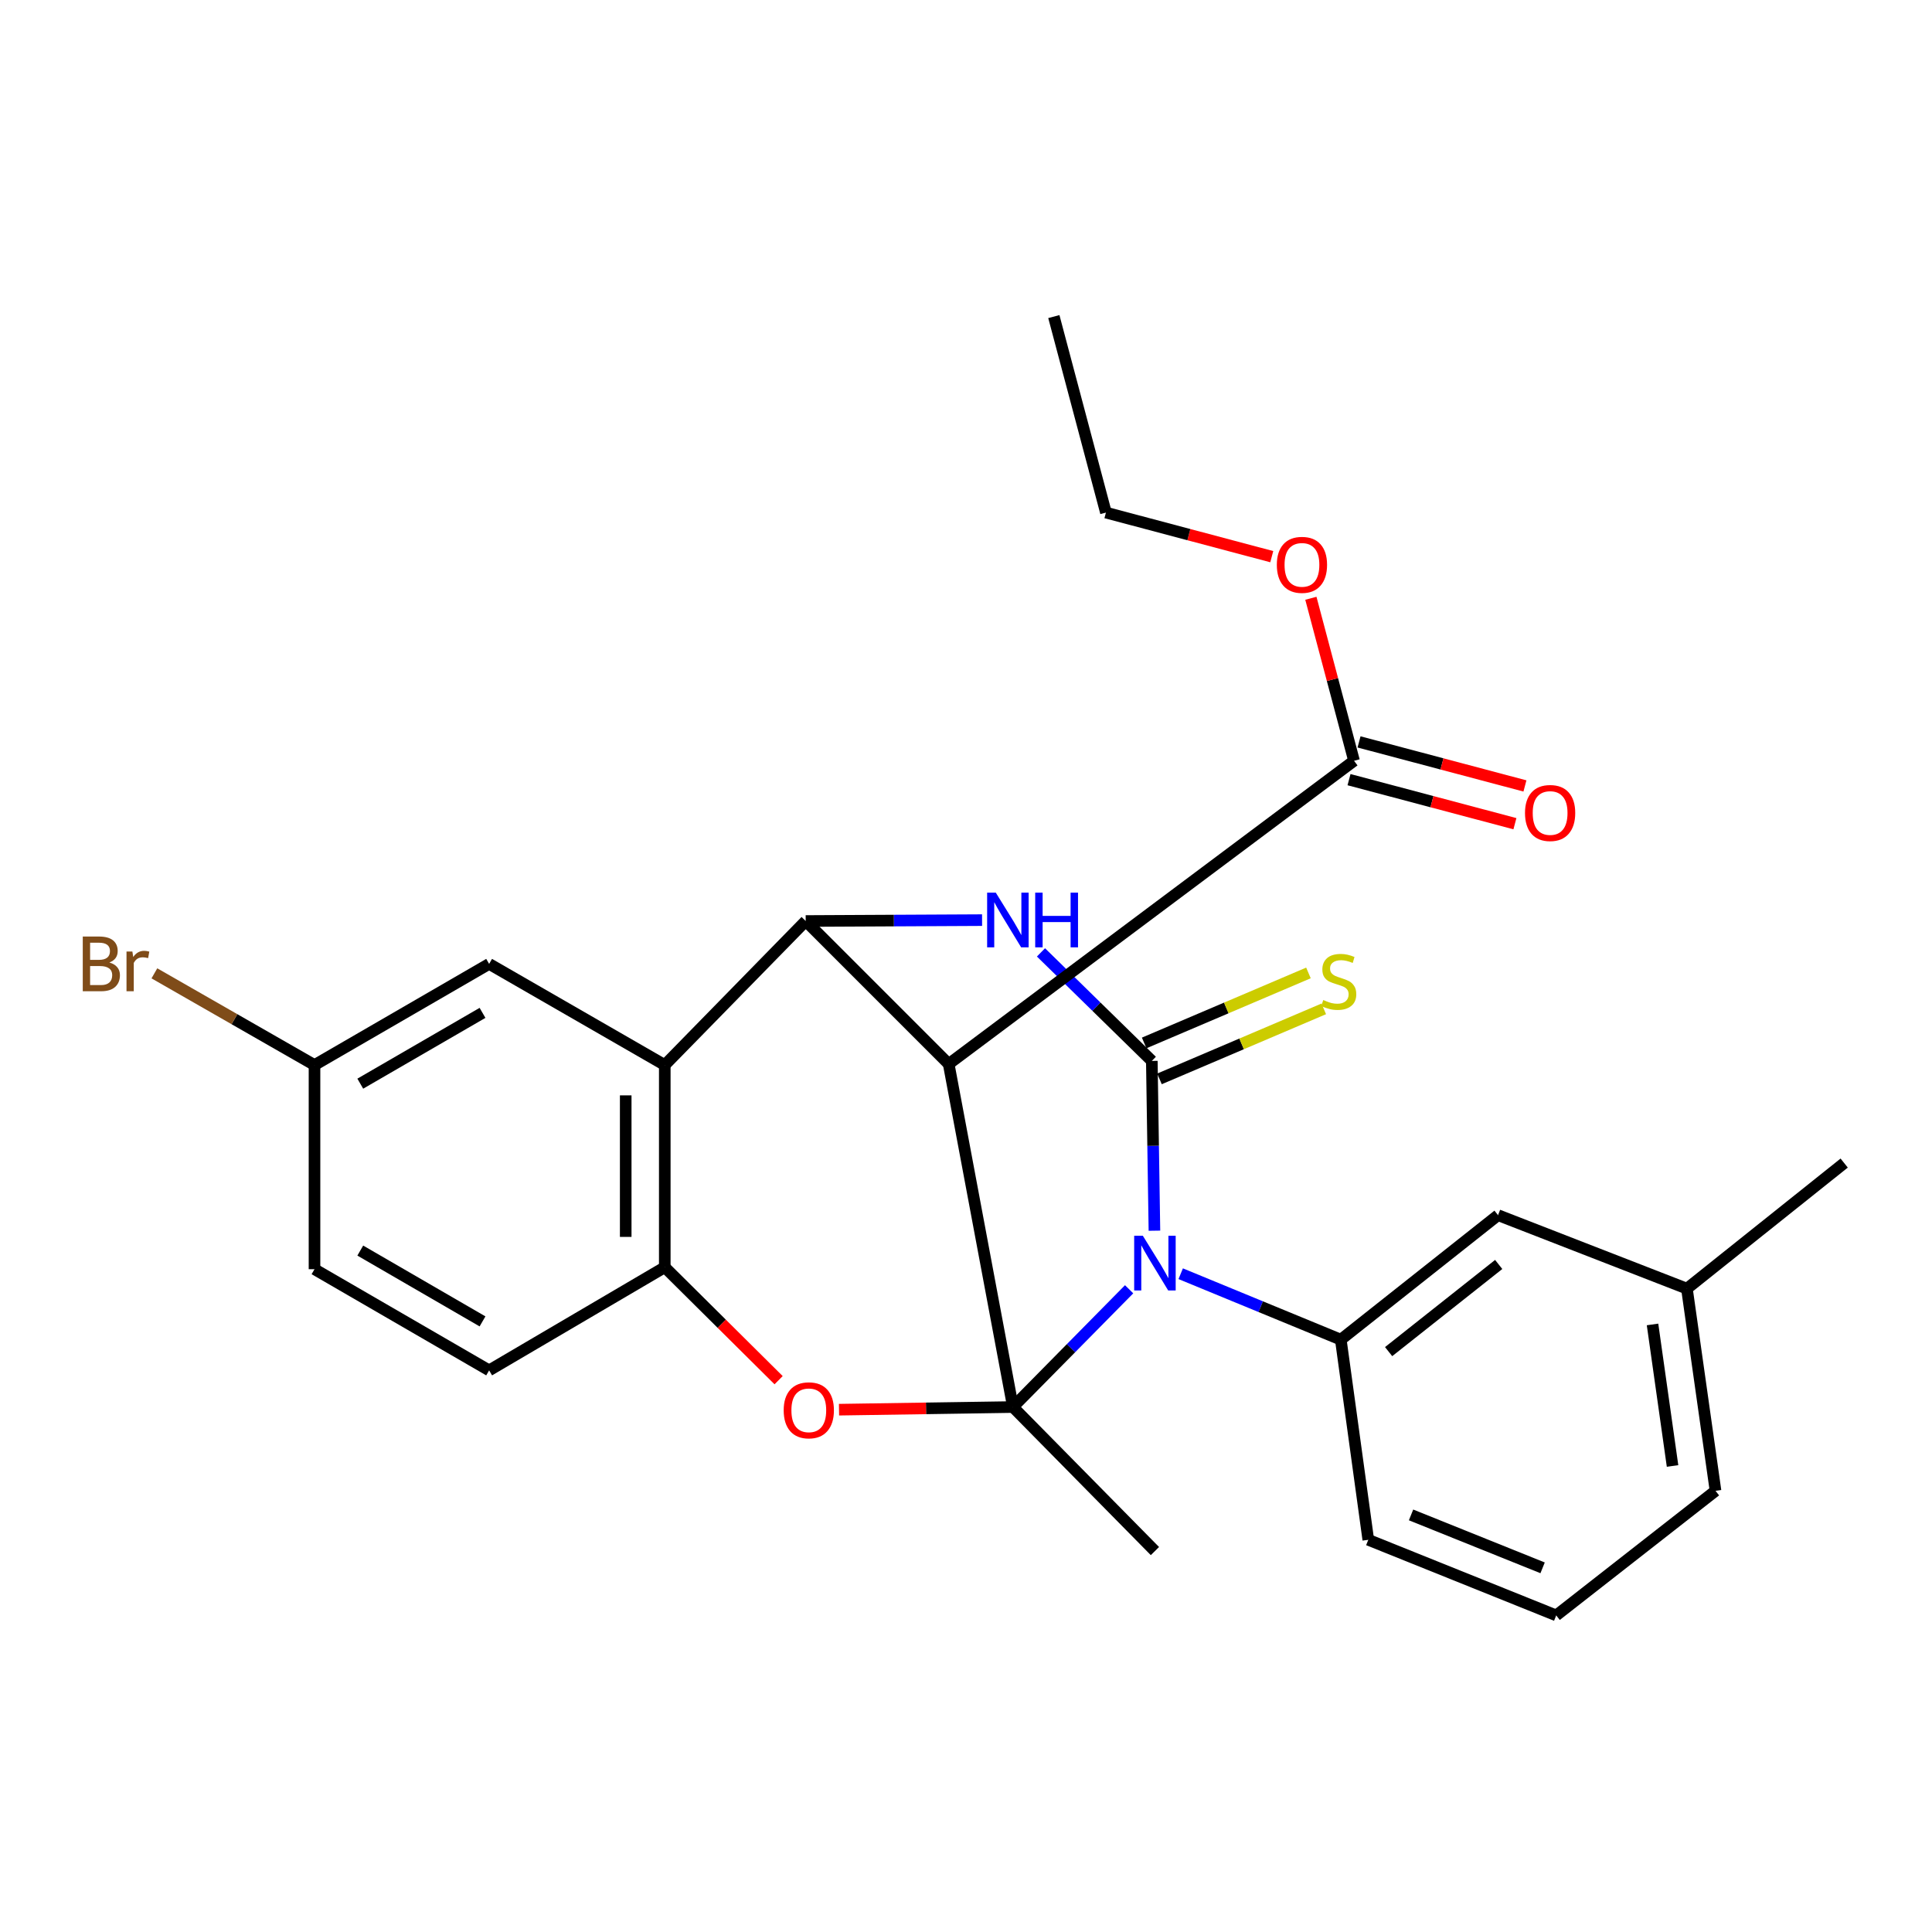 <?xml version='1.0' encoding='iso-8859-1'?>
<svg version='1.1' baseProfile='full'
              xmlns='http://www.w3.org/2000/svg'
                      xmlns:rdkit='http://www.rdkit.org/xml'
                      xmlns:xlink='http://www.w3.org/1999/xlink'
                  xml:space='preserve'
width='1000px' height='1000px' viewBox='0 0 1000 1000'>
<!-- END OF HEADER -->
<rect style='opacity:1.0;fill:#FFFFFF;stroke:none' width='1000' height='1000' x='0' y='0'> </rect>
<path class='bond-0' d='M 524.307,728.283 L 554.37,697.803' style='fill:none;fill-rule:evenodd;stroke:#000000;stroke-width:6px;stroke-linecap:butt;stroke-linejoin:miter;stroke-opacity:1' />
<path class='bond-0' d='M 554.37,697.803 L 584.432,667.322' style='fill:none;fill-rule:evenodd;stroke:#0000FF;stroke-width:6px;stroke-linecap:butt;stroke-linejoin:miter;stroke-opacity:1' />
<path class='bond-2' d='M 524.307,728.283 L 491.037,550.725' style='fill:none;fill-rule:evenodd;stroke:#000000;stroke-width:6px;stroke-linecap:butt;stroke-linejoin:miter;stroke-opacity:1' />
<path class='bond-5' d='M 524.307,728.283 L 479.292,728.968' style='fill:none;fill-rule:evenodd;stroke:#000000;stroke-width:6px;stroke-linecap:butt;stroke-linejoin:miter;stroke-opacity:1' />
<path class='bond-5' d='M 479.292,728.968 L 434.277,729.652' style='fill:none;fill-rule:evenodd;stroke:#FF0000;stroke-width:6px;stroke-linecap:butt;stroke-linejoin:miter;stroke-opacity:1' />
<path class='bond-15' d='M 524.307,728.283 L 597.788,802.832' style='fill:none;fill-rule:evenodd;stroke:#000000;stroke-width:6px;stroke-linecap:butt;stroke-linejoin:miter;stroke-opacity:1' />
<path class='bond-1' d='M 597.531,637.004 L 596.856,593.067' style='fill:none;fill-rule:evenodd;stroke:#0000FF;stroke-width:6px;stroke-linecap:butt;stroke-linejoin:miter;stroke-opacity:1' />
<path class='bond-1' d='M 596.856,593.067 L 596.182,549.13' style='fill:none;fill-rule:evenodd;stroke:#000000;stroke-width:6px;stroke-linecap:butt;stroke-linejoin:miter;stroke-opacity:1' />
<path class='bond-7' d='M 611.129,659.275 L 652.561,676.341' style='fill:none;fill-rule:evenodd;stroke:#0000FF;stroke-width:6px;stroke-linecap:butt;stroke-linejoin:miter;stroke-opacity:1' />
<path class='bond-7' d='M 652.561,676.341 L 693.992,693.407' style='fill:none;fill-rule:evenodd;stroke:#000000;stroke-width:6px;stroke-linecap:butt;stroke-linejoin:miter;stroke-opacity:1' />
<path class='bond-10' d='M 600.145,558.429 L 642.662,540.308' style='fill:none;fill-rule:evenodd;stroke:#000000;stroke-width:6px;stroke-linecap:butt;stroke-linejoin:miter;stroke-opacity:1' />
<path class='bond-10' d='M 642.662,540.308 L 685.179,522.186' style='fill:none;fill-rule:evenodd;stroke:#CCCC00;stroke-width:6px;stroke-linecap:butt;stroke-linejoin:miter;stroke-opacity:1' />
<path class='bond-10' d='M 592.218,539.83 L 634.735,521.709' style='fill:none;fill-rule:evenodd;stroke:#000000;stroke-width:6px;stroke-linecap:butt;stroke-linejoin:miter;stroke-opacity:1' />
<path class='bond-10' d='M 634.735,521.709 L 677.252,503.587' style='fill:none;fill-rule:evenodd;stroke:#CCCC00;stroke-width:6px;stroke-linecap:butt;stroke-linejoin:miter;stroke-opacity:1' />
<path class='bond-28' d='M 596.182,549.13 L 567.493,521.042' style='fill:none;fill-rule:evenodd;stroke:#000000;stroke-width:6px;stroke-linecap:butt;stroke-linejoin:miter;stroke-opacity:1' />
<path class='bond-28' d='M 567.493,521.042 L 538.804,492.954' style='fill:none;fill-rule:evenodd;stroke:#0000FF;stroke-width:6px;stroke-linecap:butt;stroke-linejoin:miter;stroke-opacity:1' />
<path class='bond-4' d='M 491.037,550.725 L 417.028,476.716' style='fill:none;fill-rule:evenodd;stroke:#000000;stroke-width:6px;stroke-linecap:butt;stroke-linejoin:miter;stroke-opacity:1' />
<path class='bond-9' d='M 491.037,550.725 L 700.844,393.777' style='fill:none;fill-rule:evenodd;stroke:#000000;stroke-width:6px;stroke-linecap:butt;stroke-linejoin:miter;stroke-opacity:1' />
<path class='bond-3' d='M 508.322,476.255 L 462.675,476.485' style='fill:none;fill-rule:evenodd;stroke:#0000FF;stroke-width:6px;stroke-linecap:butt;stroke-linejoin:miter;stroke-opacity:1' />
<path class='bond-3' d='M 462.675,476.485 L 417.028,476.716' style='fill:none;fill-rule:evenodd;stroke:#000000;stroke-width:6px;stroke-linecap:butt;stroke-linejoin:miter;stroke-opacity:1' />
<path class='bond-27' d='M 417.028,476.716 L 344.086,551.264' style='fill:none;fill-rule:evenodd;stroke:#000000;stroke-width:6px;stroke-linecap:butt;stroke-linejoin:miter;stroke-opacity:1' />
<path class='bond-8' d='M 403.009,714.384 L 373.548,685.149' style='fill:none;fill-rule:evenodd;stroke:#FF0000;stroke-width:6px;stroke-linecap:butt;stroke-linejoin:miter;stroke-opacity:1' />
<path class='bond-8' d='M 373.548,685.149 L 344.086,655.914' style='fill:none;fill-rule:evenodd;stroke:#000000;stroke-width:6px;stroke-linecap:butt;stroke-linejoin:miter;stroke-opacity:1' />
<path class='bond-6' d='M 344.086,551.264 L 344.086,655.914' style='fill:none;fill-rule:evenodd;stroke:#000000;stroke-width:6px;stroke-linecap:butt;stroke-linejoin:miter;stroke-opacity:1' />
<path class='bond-6' d='M 323.868,566.961 L 323.868,640.217' style='fill:none;fill-rule:evenodd;stroke:#000000;stroke-width:6px;stroke-linecap:butt;stroke-linejoin:miter;stroke-opacity:1' />
<path class='bond-11' d='M 344.086,551.264 L 253.173,498.91' style='fill:none;fill-rule:evenodd;stroke:#000000;stroke-width:6px;stroke-linecap:butt;stroke-linejoin:miter;stroke-opacity:1' />
<path class='bond-12' d='M 693.992,693.407 L 775.381,628.968' style='fill:none;fill-rule:evenodd;stroke:#000000;stroke-width:6px;stroke-linecap:butt;stroke-linejoin:miter;stroke-opacity:1' />
<path class='bond-12' d='M 718.75,699.593 L 775.722,654.485' style='fill:none;fill-rule:evenodd;stroke:#000000;stroke-width:6px;stroke-linecap:butt;stroke-linejoin:miter;stroke-opacity:1' />
<path class='bond-20' d='M 693.992,693.407 L 708.223,797.002' style='fill:none;fill-rule:evenodd;stroke:#000000;stroke-width:6px;stroke-linecap:butt;stroke-linejoin:miter;stroke-opacity:1' />
<path class='bond-14' d='M 344.086,655.914 L 253.173,709.301' style='fill:none;fill-rule:evenodd;stroke:#000000;stroke-width:6px;stroke-linecap:butt;stroke-linejoin:miter;stroke-opacity:1' />
<path class='bond-13' d='M 698.25,403.548 L 741.184,414.946' style='fill:none;fill-rule:evenodd;stroke:#000000;stroke-width:6px;stroke-linecap:butt;stroke-linejoin:miter;stroke-opacity:1' />
<path class='bond-13' d='M 741.184,414.946 L 784.119,426.345' style='fill:none;fill-rule:evenodd;stroke:#FF0000;stroke-width:6px;stroke-linecap:butt;stroke-linejoin:miter;stroke-opacity:1' />
<path class='bond-13' d='M 703.438,384.007 L 746.372,395.405' style='fill:none;fill-rule:evenodd;stroke:#000000;stroke-width:6px;stroke-linecap:butt;stroke-linejoin:miter;stroke-opacity:1' />
<path class='bond-13' d='M 746.372,395.405 L 789.307,406.804' style='fill:none;fill-rule:evenodd;stroke:#FF0000;stroke-width:6px;stroke-linecap:butt;stroke-linejoin:miter;stroke-opacity:1' />
<path class='bond-17' d='M 700.844,393.777 L 689.674,351.723' style='fill:none;fill-rule:evenodd;stroke:#000000;stroke-width:6px;stroke-linecap:butt;stroke-linejoin:miter;stroke-opacity:1' />
<path class='bond-17' d='M 689.674,351.723 L 678.504,309.668' style='fill:none;fill-rule:evenodd;stroke:#FF0000;stroke-width:6px;stroke-linecap:butt;stroke-linejoin:miter;stroke-opacity:1' />
<path class='bond-29' d='M 253.173,498.91 L 162.787,551.264' style='fill:none;fill-rule:evenodd;stroke:#000000;stroke-width:6px;stroke-linecap:butt;stroke-linejoin:miter;stroke-opacity:1' />
<path class='bond-29' d='M 249.748,524.259 L 186.479,560.906' style='fill:none;fill-rule:evenodd;stroke:#000000;stroke-width:6px;stroke-linecap:butt;stroke-linejoin:miter;stroke-opacity:1' />
<path class='bond-18' d='M 775.381,628.968 L 873.146,667' style='fill:none;fill-rule:evenodd;stroke:#000000;stroke-width:6px;stroke-linecap:butt;stroke-linejoin:miter;stroke-opacity:1' />
<path class='bond-19' d='M 253.173,709.301 L 162.787,656.936' style='fill:none;fill-rule:evenodd;stroke:#000000;stroke-width:6px;stroke-linecap:butt;stroke-linejoin:miter;stroke-opacity:1' />
<path class='bond-19' d='M 249.75,683.952 L 186.48,647.297' style='fill:none;fill-rule:evenodd;stroke:#000000;stroke-width:6px;stroke-linecap:butt;stroke-linejoin:miter;stroke-opacity:1' />
<path class='bond-16' d='M 162.787,551.264 L 162.787,656.936' style='fill:none;fill-rule:evenodd;stroke:#000000;stroke-width:6px;stroke-linecap:butt;stroke-linejoin:miter;stroke-opacity:1' />
<path class='bond-21' d='M 162.787,551.264 L 121.35,527.531' style='fill:none;fill-rule:evenodd;stroke:#000000;stroke-width:6px;stroke-linecap:butt;stroke-linejoin:miter;stroke-opacity:1' />
<path class='bond-21' d='M 121.35,527.531 L 79.913,503.798' style='fill:none;fill-rule:evenodd;stroke:#7F4C19;stroke-width:6px;stroke-linecap:butt;stroke-linejoin:miter;stroke-opacity:1' />
<path class='bond-24' d='M 658.262,288.13 L 615.344,276.722' style='fill:none;fill-rule:evenodd;stroke:#FF0000;stroke-width:6px;stroke-linecap:butt;stroke-linejoin:miter;stroke-opacity:1' />
<path class='bond-24' d='M 615.344,276.722 L 572.426,265.314' style='fill:none;fill-rule:evenodd;stroke:#000000;stroke-width:6px;stroke-linecap:butt;stroke-linejoin:miter;stroke-opacity:1' />
<path class='bond-25' d='M 873.146,667 L 954.545,602' style='fill:none;fill-rule:evenodd;stroke:#000000;stroke-width:6px;stroke-linecap:butt;stroke-linejoin:miter;stroke-opacity:1' />
<path class='bond-30' d='M 873.146,667 L 887.95,771.651' style='fill:none;fill-rule:evenodd;stroke:#000000;stroke-width:6px;stroke-linecap:butt;stroke-linejoin:miter;stroke-opacity:1' />
<path class='bond-30' d='M 855.348,685.53 L 865.71,758.785' style='fill:none;fill-rule:evenodd;stroke:#000000;stroke-width:6px;stroke-linecap:butt;stroke-linejoin:miter;stroke-opacity:1' />
<path class='bond-22' d='M 708.223,797.002 L 805.494,836.135' style='fill:none;fill-rule:evenodd;stroke:#000000;stroke-width:6px;stroke-linecap:butt;stroke-linejoin:miter;stroke-opacity:1' />
<path class='bond-22' d='M 730.36,784.115 L 798.45,811.508' style='fill:none;fill-rule:evenodd;stroke:#000000;stroke-width:6px;stroke-linecap:butt;stroke-linejoin:miter;stroke-opacity:1' />
<path class='bond-23' d='M 805.494,836.135 L 887.95,771.651' style='fill:none;fill-rule:evenodd;stroke:#000000;stroke-width:6px;stroke-linecap:butt;stroke-linejoin:miter;stroke-opacity:1' />
<path class='bond-26' d='M 572.426,265.314 L 545.468,163.865' style='fill:none;fill-rule:evenodd;stroke:#000000;stroke-width:6px;stroke-linecap:butt;stroke-linejoin:miter;stroke-opacity:1' />
<path  class='atom-1' d='M 591.528 639.62
L 600.808 654.62
Q 601.728 656.1, 603.208 658.78
Q 604.688 661.46, 604.768 661.62
L 604.768 639.62
L 608.528 639.62
L 608.528 667.94
L 604.648 667.94
L 594.688 651.54
Q 593.528 649.62, 592.288 647.42
Q 591.088 645.22, 590.728 644.54
L 590.728 667.94
L 587.048 667.94
L 587.048 639.62
L 591.528 639.62
' fill='#0000FF'/>
<path  class='atom-4' d='M 515.419 462.028
L 524.699 477.028
Q 525.619 478.508, 527.099 481.188
Q 528.579 483.868, 528.659 484.028
L 528.659 462.028
L 532.419 462.028
L 532.419 490.348
L 528.539 490.348
L 518.579 473.948
Q 517.419 472.028, 516.179 469.828
Q 514.979 467.628, 514.619 466.948
L 514.619 490.348
L 510.939 490.348
L 510.939 462.028
L 515.419 462.028
' fill='#0000FF'/>
<path  class='atom-4' d='M 535.819 462.028
L 539.659 462.028
L 539.659 474.068
L 554.139 474.068
L 554.139 462.028
L 557.979 462.028
L 557.979 490.348
L 554.139 490.348
L 554.139 477.268
L 539.659 477.268
L 539.659 490.348
L 535.819 490.348
L 535.819 462.028
' fill='#0000FF'/>
<path  class='atom-6' d='M 405.634 729.97
Q 405.634 723.17, 408.994 719.37
Q 412.354 715.57, 418.634 715.57
Q 424.914 715.57, 428.274 719.37
Q 431.634 723.17, 431.634 729.97
Q 431.634 736.85, 428.234 740.77
Q 424.834 744.65, 418.634 744.65
Q 412.394 744.65, 408.994 740.77
Q 405.634 736.89, 405.634 729.97
M 418.634 741.45
Q 422.954 741.45, 425.274 738.57
Q 427.634 735.65, 427.634 729.97
Q 427.634 724.41, 425.274 721.61
Q 422.954 718.77, 418.634 718.77
Q 414.314 718.77, 411.954 721.57
Q 409.634 724.37, 409.634 729.97
Q 409.634 735.69, 411.954 738.57
Q 414.314 741.45, 418.634 741.45
' fill='#FF0000'/>
<path  class='atom-11' d='M 684.925 517.616
Q 685.245 517.736, 686.565 518.296
Q 687.885 518.856, 689.325 519.216
Q 690.805 519.536, 692.245 519.536
Q 694.925 519.536, 696.485 518.256
Q 698.045 516.936, 698.045 514.656
Q 698.045 513.096, 697.245 512.136
Q 696.485 511.176, 695.285 510.656
Q 694.085 510.136, 692.085 509.536
Q 689.565 508.776, 688.045 508.056
Q 686.565 507.336, 685.485 505.816
Q 684.445 504.296, 684.445 501.736
Q 684.445 498.176, 686.845 495.976
Q 689.285 493.776, 694.085 493.776
Q 697.365 493.776, 701.085 495.336
L 700.165 498.416
Q 696.765 497.016, 694.205 497.016
Q 691.445 497.016, 689.925 498.176
Q 688.405 499.296, 688.445 501.256
Q 688.445 502.776, 689.205 503.696
Q 690.005 504.616, 691.125 505.136
Q 692.285 505.656, 694.205 506.256
Q 696.765 507.056, 698.285 507.856
Q 699.805 508.656, 700.885 510.296
Q 702.005 511.896, 702.005 514.656
Q 702.005 518.576, 699.365 520.696
Q 696.765 522.776, 692.405 522.776
Q 689.885 522.776, 687.965 522.216
Q 686.085 521.696, 683.845 520.776
L 684.925 517.616
' fill='#CCCC00'/>
<path  class='atom-14' d='M 789.338 420.803
Q 789.338 414.003, 792.698 410.203
Q 796.058 406.403, 802.338 406.403
Q 808.618 406.403, 811.978 410.203
Q 815.338 414.003, 815.338 420.803
Q 815.338 427.683, 811.938 431.603
Q 808.538 435.483, 802.338 435.483
Q 796.098 435.483, 792.698 431.603
Q 789.338 427.723, 789.338 420.803
M 802.338 432.283
Q 806.658 432.283, 808.978 429.403
Q 811.338 426.483, 811.338 420.803
Q 811.338 415.243, 808.978 412.443
Q 806.658 409.603, 802.338 409.603
Q 798.018 409.603, 795.658 412.403
Q 793.338 415.203, 793.338 420.803
Q 793.338 426.523, 795.658 429.403
Q 798.018 432.283, 802.338 432.283
' fill='#FF0000'/>
<path  class='atom-18' d='M 660.886 292.363
Q 660.886 285.563, 664.246 281.763
Q 667.606 277.963, 673.886 277.963
Q 680.166 277.963, 683.526 281.763
Q 686.886 285.563, 686.886 292.363
Q 686.886 299.243, 683.486 303.163
Q 680.086 307.043, 673.886 307.043
Q 667.646 307.043, 664.246 303.163
Q 660.886 299.283, 660.886 292.363
M 673.886 303.843
Q 678.206 303.843, 680.526 300.963
Q 682.886 298.043, 682.886 292.363
Q 682.886 286.803, 680.526 284.003
Q 678.206 281.163, 673.886 281.163
Q 669.566 281.163, 667.206 283.963
Q 664.886 286.763, 664.886 292.363
Q 664.886 298.083, 667.206 300.963
Q 669.566 303.843, 673.886 303.843
' fill='#FF0000'/>
<path  class='atom-22' d='M 56.599 498.19
Q 59.319 498.95, 60.679 500.63
Q 62.08 502.27, 62.08 504.71
Q 62.08 508.63, 59.559 510.87
Q 57.08 513.07, 52.359 513.07
L 42.84 513.07
L 42.84 484.75
L 51.2 484.75
Q 56.039 484.75, 58.48 486.71
Q 60.919 488.67, 60.919 492.27
Q 60.919 496.55, 56.599 498.19
M 46.639 487.95
L 46.639 496.83
L 51.2 496.83
Q 53.999 496.83, 55.44 495.71
Q 56.919 494.55, 56.919 492.27
Q 56.919 487.95, 51.2 487.95
L 46.639 487.95
M 52.359 509.87
Q 55.12 509.87, 56.599 508.55
Q 58.08 507.23, 58.08 504.71
Q 58.08 502.39, 56.44 501.23
Q 54.84 500.03, 51.76 500.03
L 46.639 500.03
L 46.639 509.87
L 52.359 509.87
' fill='#7F4C19'/>
<path  class='atom-22' d='M 68.519 492.51
L 68.96 495.35
Q 71.12 492.15, 74.639 492.15
Q 75.76 492.15, 77.279 492.55
L 76.68 495.91
Q 74.96 495.51, 73.999 495.51
Q 72.32 495.51, 71.2 496.19
Q 70.12 496.83, 69.24 498.39
L 69.24 513.07
L 65.48 513.07
L 65.48 492.51
L 68.519 492.51
' fill='#7F4C19'/>
</svg>
